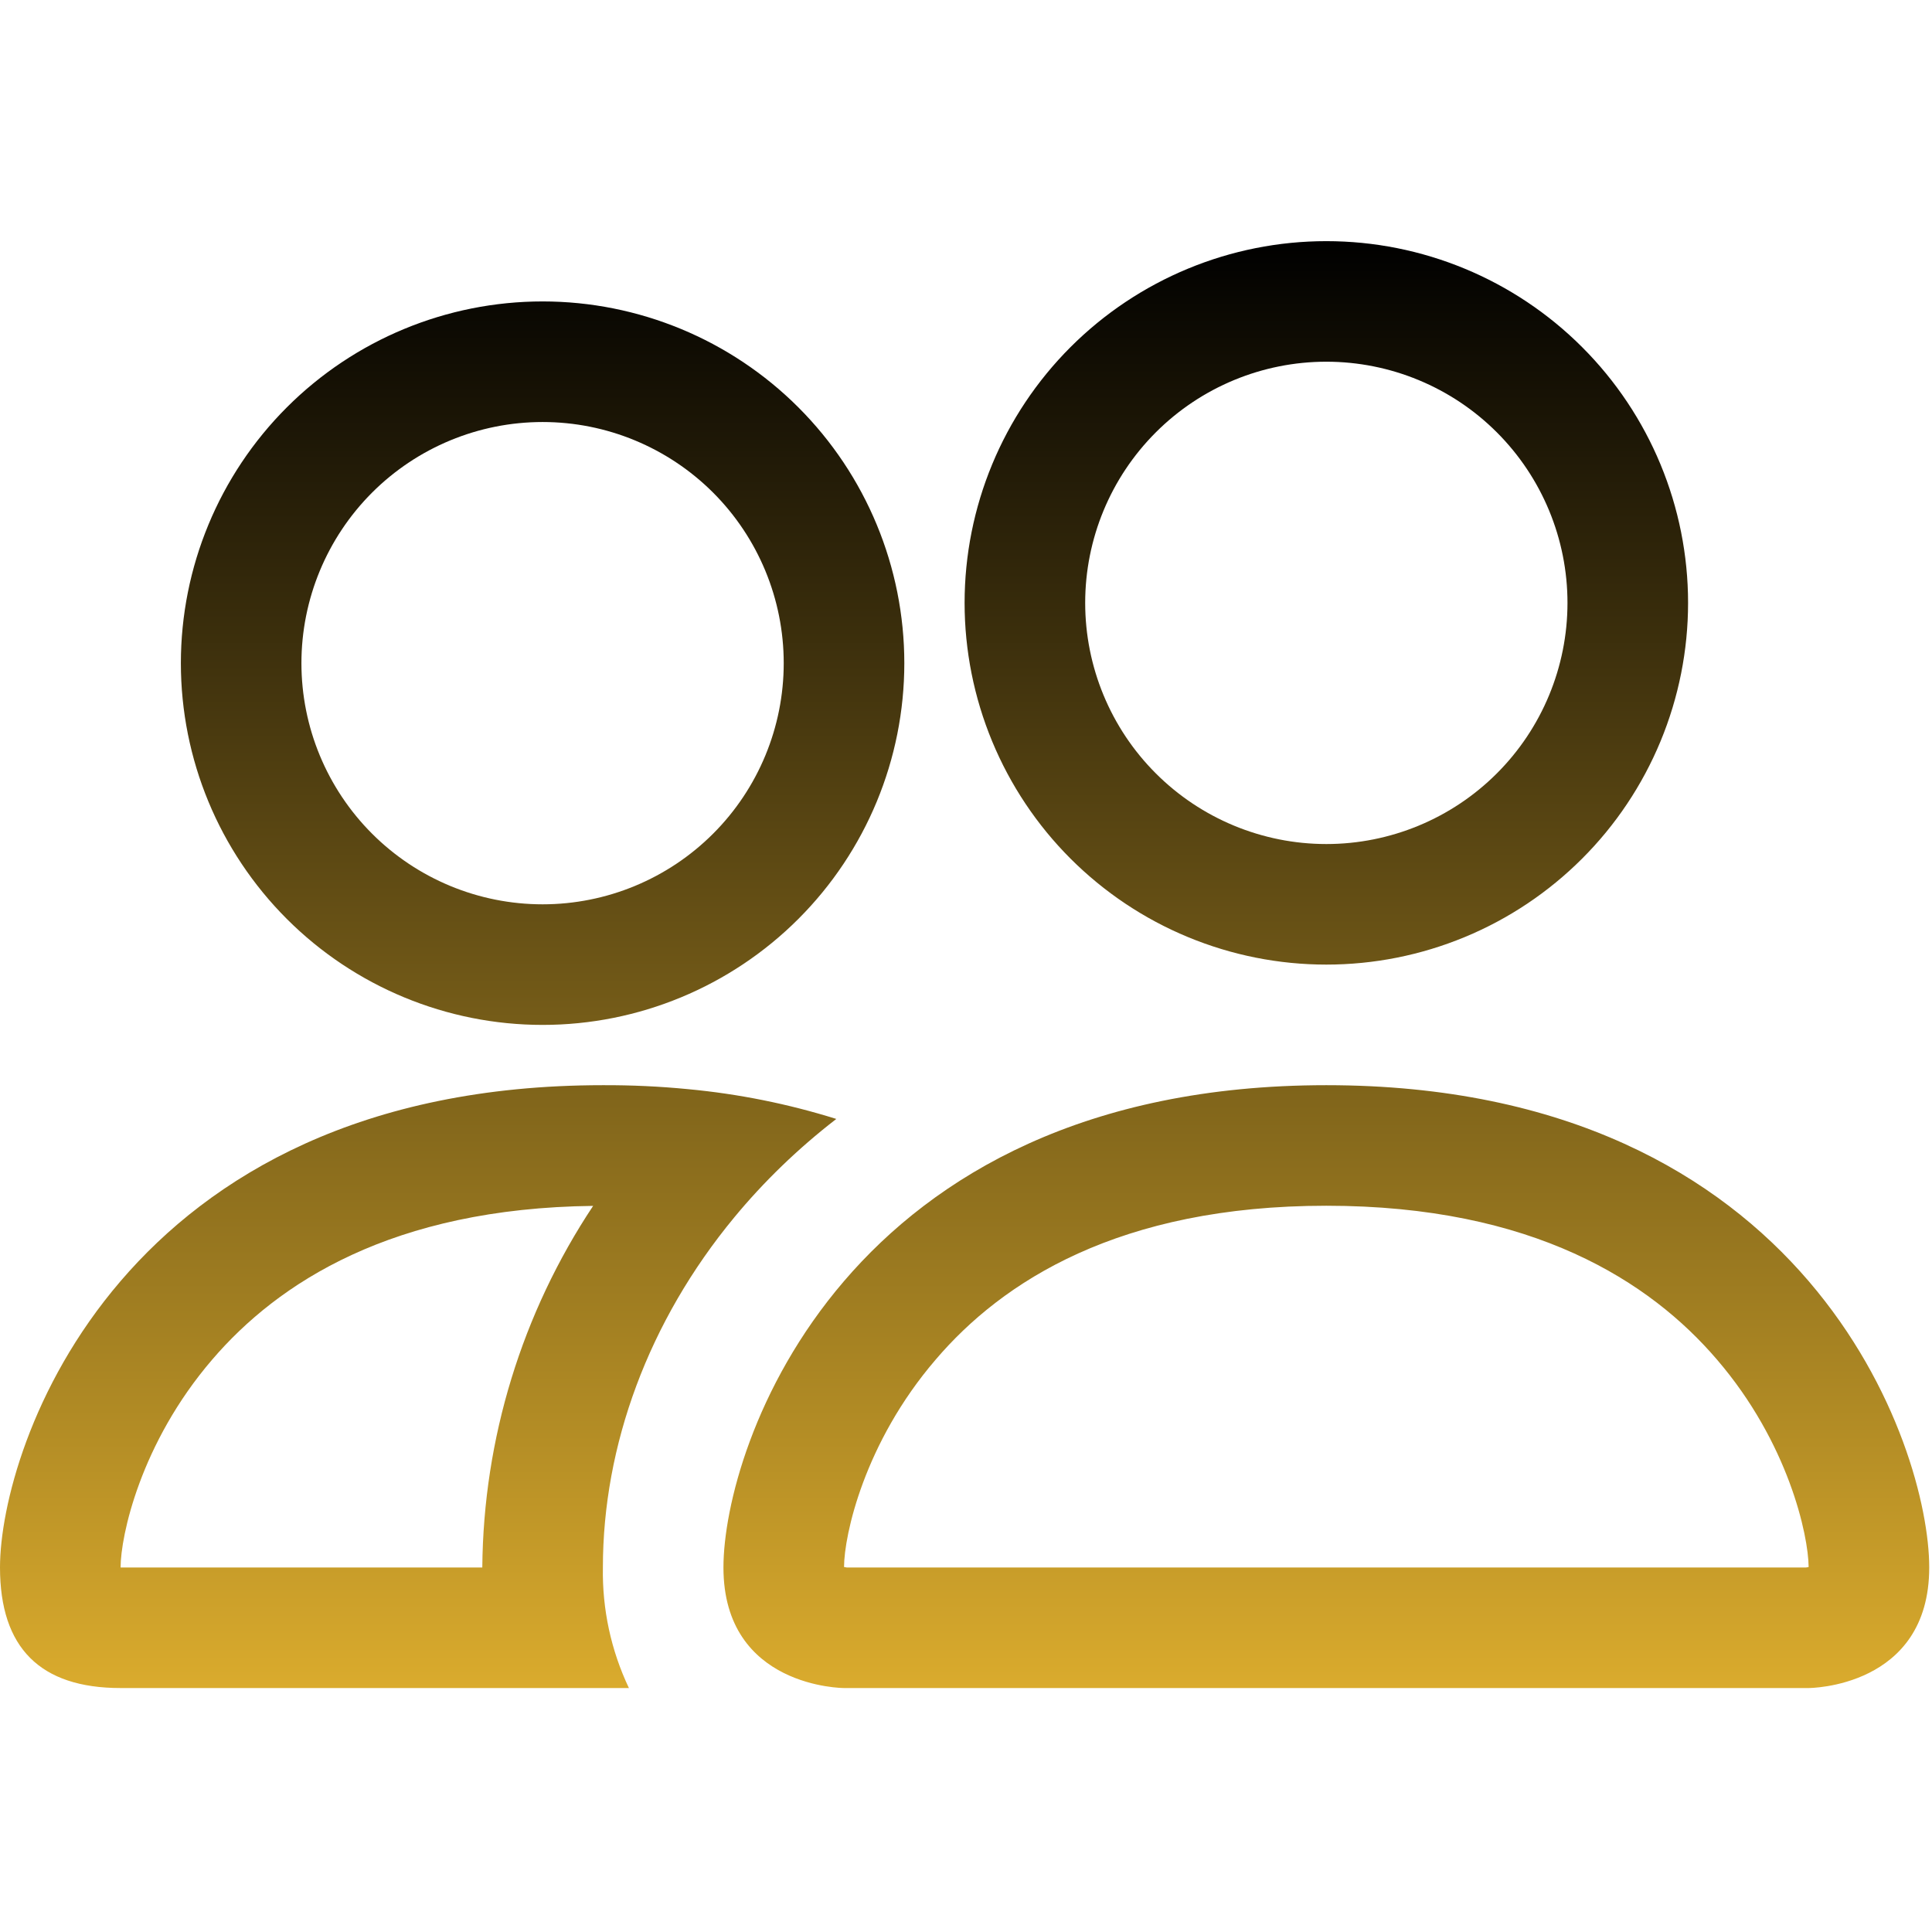 <?xml version="1.0" encoding="utf-8"?>
<svg xmlns="http://www.w3.org/2000/svg" fill="none" height="100%" overflow="visible" preserveAspectRatio="none" style="display: block;" viewBox="0 0 55 55" width="100%">
<g clip-path="url(#clip0_0_115)" id="People">
<path d="M51.488 48.055C51.488 48.055 54.921 48.055 54.921 44.623C54.921 41.19 51.488 30.893 37.758 30.893C24.028 30.893 20.595 41.19 20.595 44.623C20.595 48.055 24.028 48.055 24.028 48.055H51.488ZM24.103 44.623L24.028 44.609C24.031 43.703 24.601 41.074 26.637 38.705C28.531 36.484 31.861 34.325 37.758 34.325C43.652 34.325 46.981 36.488 48.879 38.705C50.915 41.074 51.481 43.706 51.488 44.609L51.461 44.616L51.413 44.623H24.103ZM37.758 24.028C39.579 24.028 41.325 23.304 42.612 22.017C43.9 20.73 44.623 18.983 44.623 17.163C44.623 15.342 43.9 13.596 42.612 12.308C41.325 11.021 39.579 10.297 37.758 10.297C35.937 10.297 34.191 11.021 32.904 12.308C31.616 13.596 30.893 15.342 30.893 17.163C30.893 18.983 31.616 20.73 32.904 22.017C34.191 23.304 35.937 24.028 37.758 24.028ZM48.056 17.163C48.056 18.515 47.789 19.854 47.272 21.103C46.754 22.353 45.996 23.488 45.039 24.444C44.083 25.4 42.948 26.159 41.699 26.676C40.449 27.194 39.11 27.46 37.758 27.46C36.406 27.46 35.067 27.194 33.817 26.676C32.568 26.159 31.433 25.4 30.476 24.444C29.52 23.488 28.762 22.353 28.244 21.103C27.727 19.854 27.46 18.515 27.46 17.163C27.46 14.431 28.545 11.812 30.476 9.881C32.408 7.95 35.027 6.865 37.758 6.865C40.489 6.865 43.108 7.95 45.039 9.881C46.971 11.812 48.056 14.431 48.056 17.163ZM23.808 31.854C22.434 31.424 21.019 31.14 19.586 31.006C18.781 30.927 17.972 30.89 17.163 30.893C3.433 30.893 2.69209e-05 41.19 2.69209e-05 44.623C2.69209e-05 46.911 1.144 48.055 3.433 48.055H17.904C17.395 46.984 17.142 45.809 17.163 44.623C17.163 41.156 18.457 37.614 20.904 34.655C21.738 33.646 22.71 32.702 23.808 31.854ZM16.888 34.325C14.858 37.378 13.761 40.956 13.73 44.623H3.433C3.433 43.73 3.995 41.087 6.041 38.705C7.912 36.522 11.163 34.394 16.888 34.329V34.325ZM5.149 18.879C5.149 16.148 6.234 13.528 8.165 11.597C10.096 9.666 12.715 8.581 15.447 8.581C18.177 8.581 20.797 9.666 22.728 11.597C24.659 13.528 25.744 16.148 25.744 18.879C25.744 21.61 24.659 24.229 22.728 26.16C20.797 28.091 18.177 29.177 15.447 29.177C12.715 29.177 10.096 28.091 8.165 26.16C6.234 24.229 5.149 21.61 5.149 18.879ZM15.447 12.014C13.626 12.014 11.88 12.737 10.592 14.024C9.305 15.312 8.581 17.058 8.581 18.879C8.581 20.7 9.305 22.446 10.592 23.733C11.88 25.021 13.626 25.744 15.447 25.744C17.267 25.744 19.013 25.021 20.301 23.733C21.588 22.446 22.311 20.7 22.311 18.879C22.311 17.058 21.588 15.312 20.301 14.024C19.013 12.737 17.267 12.014 15.447 12.014Z" fill="url(#paint0_linear_0_115)" id="Vector"/>
</g>
<defs>
<linearGradient gradientUnits="userSpaceOnUse" id="paint0_linear_0_115" x1="27.46" x2="27.46" y1="6.865" y2="48.055">
<stop/>
<stop offset="1" stop-color="#DAAB2D"/>
</linearGradient>
<clipPath id="clip0_0_115">
<rect fill="white" height="54.921" width="54.921"/>
</clipPath>
</defs>
</svg>
